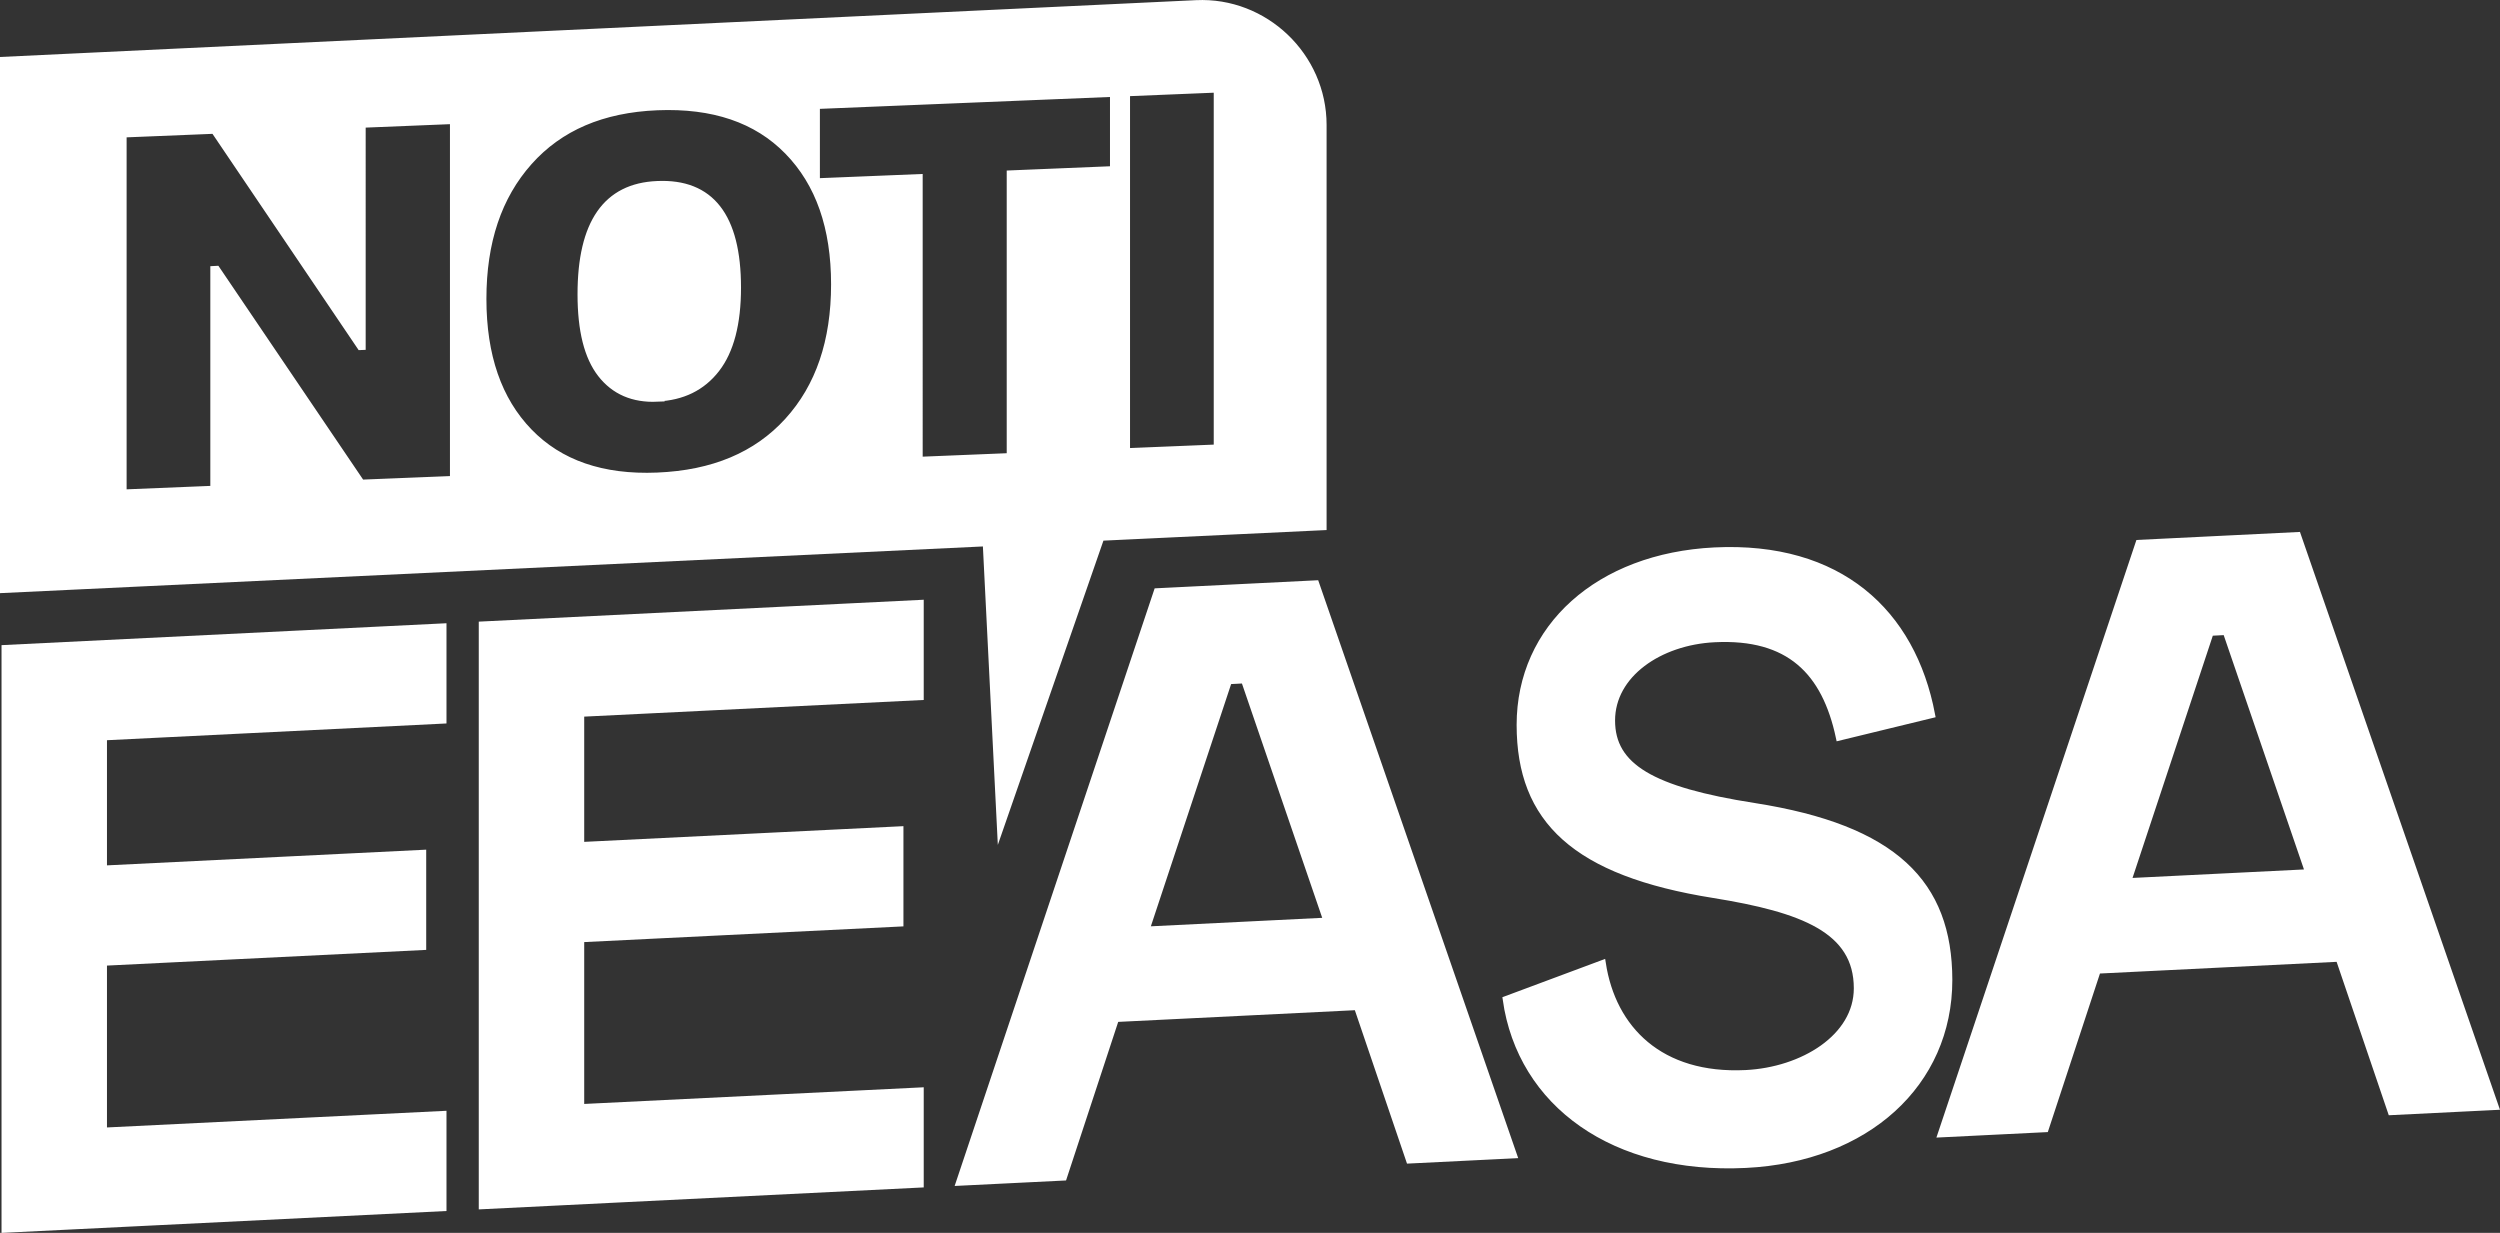 <?xml version="1.0" encoding="utf-8"?>
<!-- Generator: Adobe Illustrator 25.4.1, SVG Export Plug-In . SVG Version: 6.00 Build 0)  -->
<svg version="1.1" id="Capa_1" xmlns="http://www.w3.org/2000/svg" xmlns:xlink="http://www.w3.org/1999/xlink" x="0px" y="0px"
	 viewBox="0 0 310.59 153.17" style="enable-background:new 0 0 310.59 153.17;" xml:space="preserve">
<rect x="0" y="0" width="310.59" height="153.17" fill="#333333" stroke="none"/>
<style type="text/css">
	.st0{fill:#FFFFFF;stroke:#FFFFFF;stroke-width:0.82;stroke-miterlimit:10;}
</style>
<g>
	<path class="st0" d="M124.27,102.84l12.52-36.07l27.61-1.31V15.52c0-8.56-7.26-15.5-15.8-15.09L0.41,7.47v65.79l122.09-5.8
		L124.27,102.84z M139.98,11.55l11.22-0.46v44.54l-11.22,0.46V11.55z M56.31,59.54L44.9,60L26.92,33.44l-0.38,0.02v27.3l-11.22,0.46
		V16.67l11.29-0.46l18.16,26.87l0.25-0.01V15.46l11.29-0.46V59.54z M97.86,52.31c-3.88,4.26-9.27,6.53-16.21,6.81
		c-6.81,0.28-12.11-1.55-15.92-5.49s-5.71-9.44-5.71-16.5s1.89-12.72,5.71-17.01s9.11-6.55,15.92-6.83
		c6.94-0.28,12.33,1.54,16.21,5.51c3.88,3.97,5.8,9.47,5.8,16.53S101.74,48.05,97.86,52.31z M101.45,22.56v-9.43l36.86-1.51v9.43
		l-12.83,0.53v35.12l-11.26,0.46V22.04L101.45,22.56z"/>
	<path class="st0" d="M81.65,22.9c-6.34,0.26-9.49,4.8-9.49,13.66c0,4.48,0.82,7.78,2.49,9.92c1.67,2.14,4,3.15,7,3.02l-0.03-0.03
		c3.15-0.13,5.61-1.33,7.38-3.61c1.77-2.28,2.65-5.66,2.65-10.13C91.65,26.87,88.31,22.6,81.65,22.9z"/>
	<polygon class="st0" points="0.6,152.74 55.06,150.06 55.06,138.43 12.88,140.5 12.88,119.57 52.54,117.62 52.54,105.99 
		12.88,107.94 12.88,91.57 55.06,89.49 55.06,77.86 0.6,80.54 	"/>
	<polygon class="st0" points="59.89,149.82 114.35,147.13 114.35,135.51 72.17,137.58 72.17,116.65 111.83,114.7 111.83,103.07 
		72.17,105.02 72.17,88.64 114.35,86.57 114.35,74.94 59.89,77.62 	"/>
	<path class="st0" d="M143.75,73.49l-24.57,73.41l12.96-0.64l6.48-19.7l29.99-1.48l6.48,19.06l12.96-0.64l-24.57-70.99L143.75,73.49
		z M142.4,115.52l10.25-30.93l1.93-0.1l10.25,29.92L142.4,115.52z"/>
	<path class="st0" d="M217.94,100.17c-12.77-1.99-17.7-4.94-17.7-10.66c0-5.72,5.9-9.79,12.77-10.13
		c9.29-0.46,13.74,4.07,15.48,12.22l11.51-2.8c-2.42-12.77-11.51-21.14-26.99-20.38c-14.41,0.71-24.18,9.53-24.18,21.64
		c0,11.82,6.87,18.36,24.09,21.1c11.03,1.78,17.8,4.36,17.8,11.62c0,6.11-6.77,10.22-13.83,10.57c-10.64,0.52-16.54-5.49-17.8-13.66
		l-11.99,4.47c1.84,12.99,13.45,21.34,29.79,20.53c14.99-0.74,25.25-10.06,25.25-22.95C242.12,109.73,235.35,102.9,217.94,100.17z"
		/>
	<path class="st0" d="M285.45,66.51l-19.73,0.97l-24.57,73.41l12.96-0.64l6.48-19.7l29.99-1.48l6.48,19.06l12.96-0.64L285.45,66.51z
		 M264.36,109.51l10.25-30.93l1.94-0.1l10.25,29.92L264.36,109.51z"/>
</g>
</svg>
